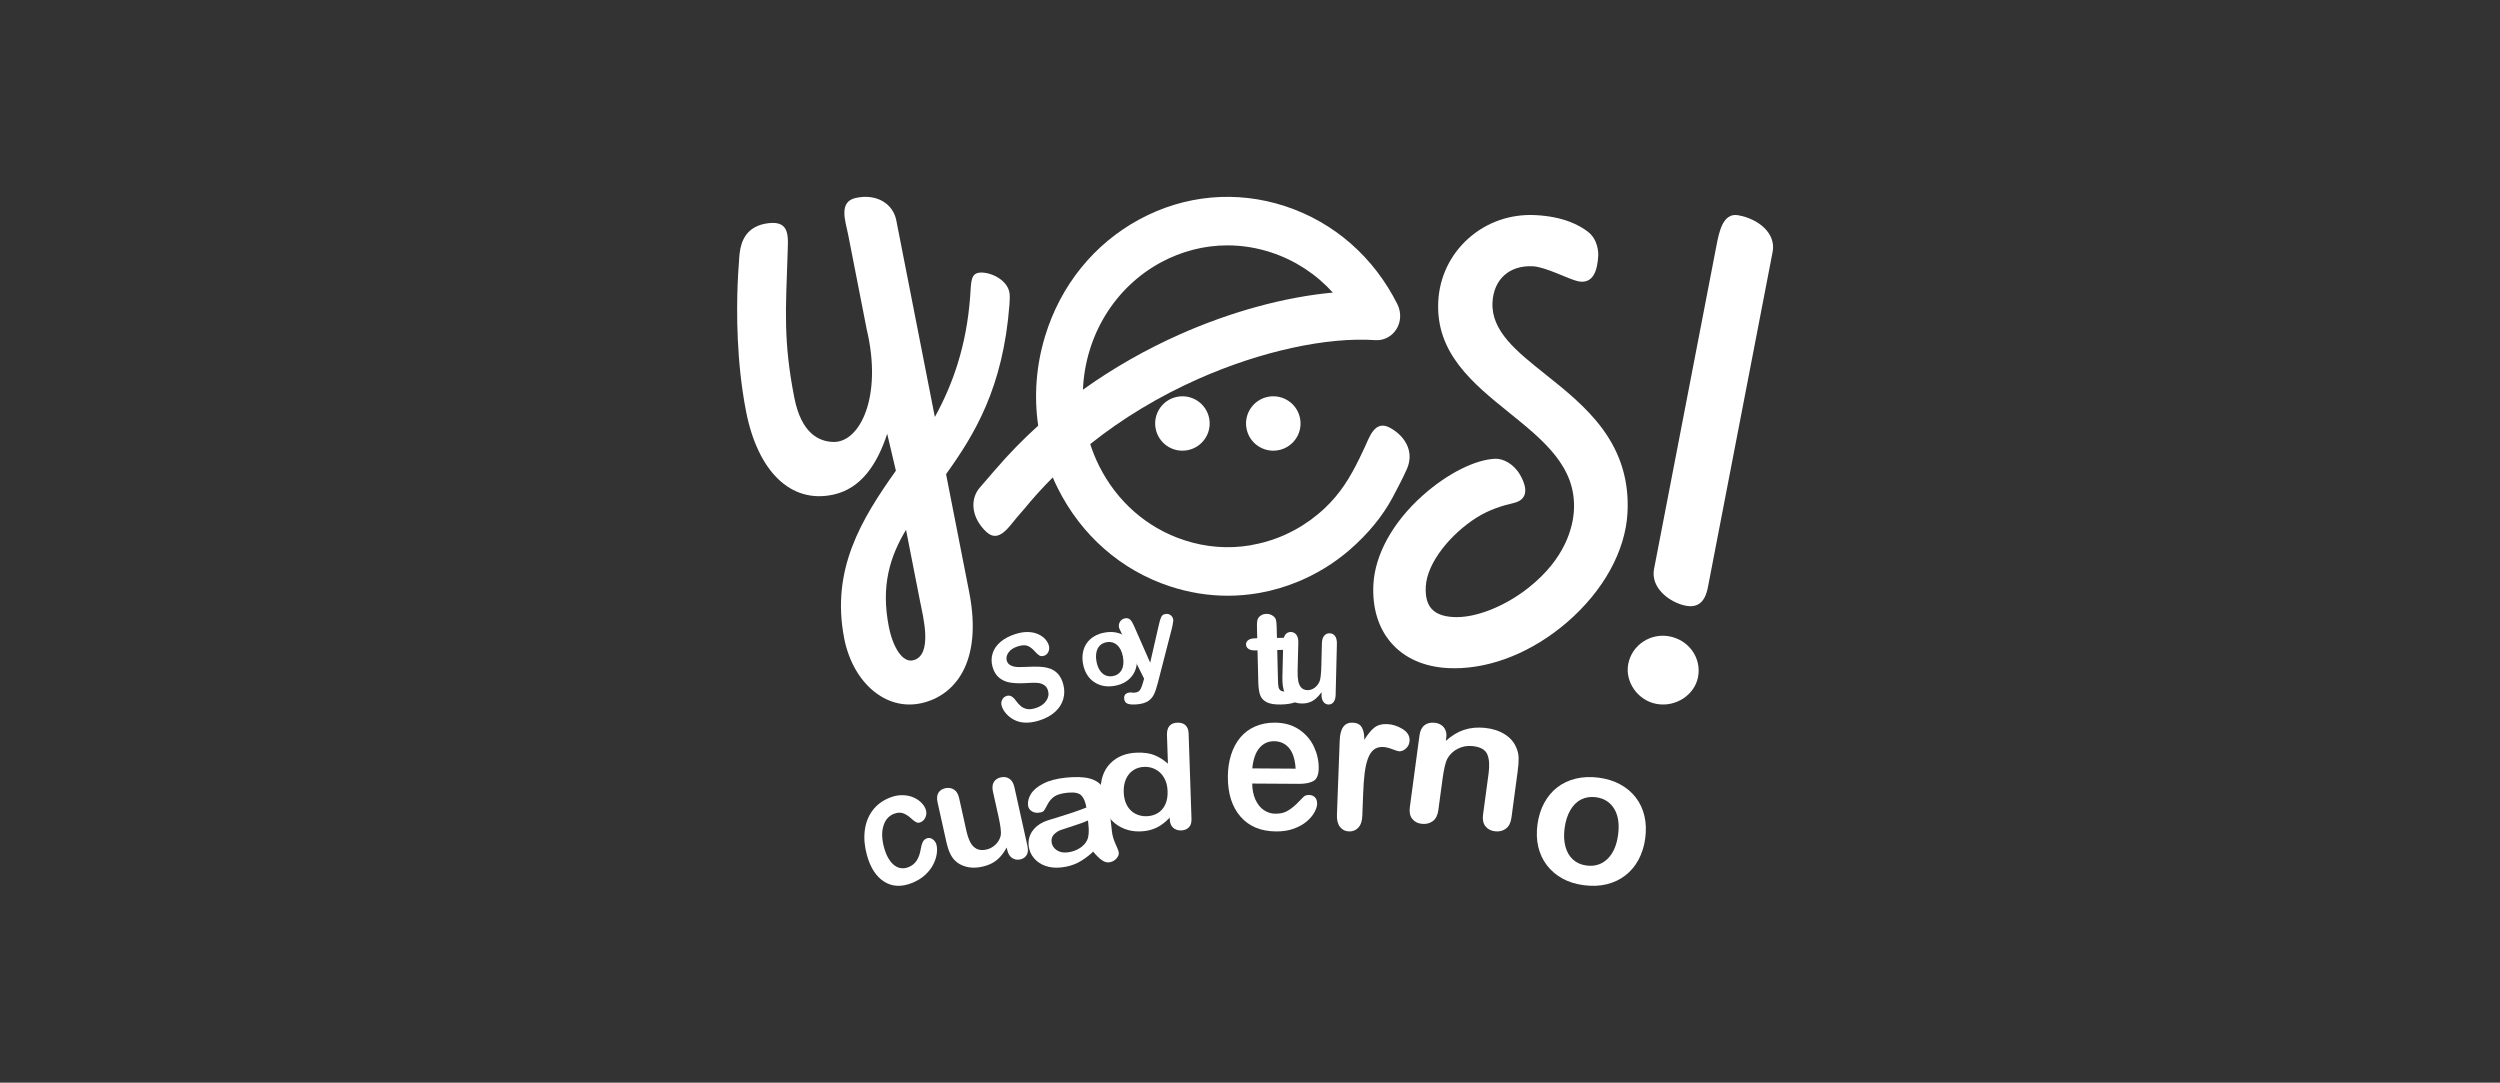 <?xml version="1.0" encoding="UTF-8"?>
<svg width="127px" height="55px" viewBox="0 0 127 55" version="1.1" xmlns="http://www.w3.org/2000/svg" xmlns:xlink="http://www.w3.org/1999/xlink">
    <rect x="0" y="0" width="127" height="55" fill="#333333" stroke="none"/>
    <!-- Generator: Sketch 61 (89581) - https://sketch.com -->
    <title>Artboard</title>
    <desc>Created with Sketch.</desc>
    <g id="Artboard" stroke="none" stroke-width="1" fill="none" fill-rule="evenodd">
        <g id="Group-5-Copy">
            <rect id="Rectangle-Copy-6" x="0" y="0" width="127" height="55"></rect>
            <g id="Group-39" transform="translate(37, 10)" fill="#FFFFFF">
                <path d="M49.772,19.778 C49.612,20.701 49.147,20.934 48.444,20.723 C47.697,20.499 46.865,19.816 47.022,18.923 L50.194,2.486 C50.326,1.8 50.519,0.8 51.289,0.933 C52.337,1.115 53.208,1.848 53.056,2.763 L49.772,19.778 Z M49.26,24.397 C49.085,25.3 48.128,25.943 47.142,25.757 C46.192,25.578 45.541,24.632 45.715,23.729 C45.904,22.754 46.854,22.147 47.804,22.326 C48.79,22.513 49.448,23.422 49.26,24.397 L49.26,24.397 Z" id="Fill-1"></path>
                <path d="M44.412,11.791 C43.601,10.685 42.496,9.804 41.522,9.028 C40.03,7.839 38.741,6.812 38.819,5.353 C38.881,4.182 39.687,3.465 40.871,3.527 C41.536,3.562 42.685,4.185 43.161,4.287 C43.939,4.453 44.151,3.727 44.19,2.999 C44.2,2.82 44.176,2.176 43.681,1.785 C43.239,1.435 42.416,1.001 41.01,0.928 C39.737,0.861 38.525,1.283 37.594,2.114 C36.673,2.938 36.13,4.069 36.064,5.3 C35.923,7.942 37.827,9.478 39.667,10.964 C41.419,12.378 43.074,13.714 42.956,15.909 C42.912,16.737 42.554,18.349 40.651,19.855 C39.434,20.819 37.941,21.404 36.845,21.347 C35.812,21.293 35.375,20.813 35.43,19.792 C35.496,18.561 36.721,17.113 37.994,16.304 C38.654,15.885 39.358,15.674 39.877,15.558 C40.881,15.334 40.371,14.385 40.223,14.127 C39.894,13.554 39.354,13.293 38.967,13.305 C37.978,13.338 36.55,14.027 35.257,15.185 C33.757,16.528 32.85,18.167 32.769,19.683 C32.705,20.884 33.022,21.919 33.687,22.674 C34.359,23.439 35.35,23.876 36.555,23.939 C36.666,23.944 36.778,23.947 36.89,23.947 C38.81,23.947 40.879,23.104 42.617,21.602 C44.458,20.01 45.573,17.987 45.676,16.051 C45.761,14.461 45.348,13.068 44.412,11.791" id="Fill-3"></path>
                <path d="M22.835,10.151 C22.081,10.279 21.574,10.992 21.702,11.744 C21.829,12.496 22.544,13.003 23.298,12.875 C24.052,12.748 24.56,12.035 24.432,11.282 C24.304,10.53 23.59,10.024 22.835,10.151" id="Fill-5"></path>
                <path d="M26.318,11.744 C26.446,12.496 27.161,13.003 27.914,12.875 C28.669,12.748 29.176,12.035 29.048,11.282 C28.921,10.53 28.206,10.024 27.452,10.151 C26.698,10.279 26.19,10.992 26.318,11.744" id="Fill-7"></path>
                <path d="M9.373,23.546 C8.851,23.66 8.362,22.903 8.151,21.831 C7.745,19.756 8.205,18.285 9.026,16.914 L9.752,20.613 C9.881,21.27 10.418,23.316 9.373,23.546 M14.282,4.876 C14.182,4.245 13.399,3.851 12.865,3.845 C12.3,3.838 12.339,4.285 12.285,5.054 C12.1,7.583 11.395,9.541 10.49,11.183 L8.531,1.19 C8.368,0.36 7.547,-0.181 6.47,0.056 C5.579,0.252 5.955,1.251 6.084,1.908 L7.026,6.716 C7.849,10.168 6.673,12.484 5.34,12.451 C4.633,12.433 3.715,12.058 3.349,10.191 C2.78,7.287 2.921,5.664 3.007,2.977 C3.023,2.118 3.204,1.189 2.023,1.339 C0.897,1.482 0.643,2.271 0.572,2.881 L0.572,2.882 C0.572,2.882 0.571,2.882 0.571,2.882 C0.555,3.023 0.548,3.153 0.543,3.265 C0.517,3.61 0.484,4.067 0.472,4.446 C0.472,4.446 0.472,4.446 0.472,4.446 C0.418,5.804 0.406,8.382 0.902,10.909 C1.492,13.917 3.151,15.607 5.338,15.126 C6.742,14.818 7.558,13.593 8.07,12.037 L8.511,13.912 C6.75,16.39 5.202,18.945 5.887,22.437 C6.321,24.65 7.972,26.125 9.8,25.723 C11.465,25.357 12.945,23.698 12.233,20.068 L11.06,14.087 C12.504,12.074 13.958,9.709 14.282,5.455 C14.287,5.309 14.31,5.056 14.282,4.876" id="Fill-9"></path>
                <path d="M21.971,3.331 C23.034,2.756 24.189,2.465 25.354,2.465 C26.1,2.465 26.85,2.585 27.582,2.826 C28.782,3.221 29.856,3.922 30.709,4.863 C28.275,5.086 25.538,5.831 22.955,6.977 C21.202,7.755 19.541,8.703 18.013,9.797 C18.129,7.056 19.622,4.601 21.971,3.331 M34.517,12.707 C34.373,12.328 34.066,11.975 33.599,11.725 C32.836,11.316 32.562,12.222 32.327,12.724 C32.21,12.973 32.061,13.286 32.06,13.285 C31.588,14.25 31.104,15.052 30.304,15.81 C29.842,16.246 29.327,16.62 28.775,16.92 L28.754,16.931 C28.594,17.017 28.43,17.098 28.265,17.172 L28.222,17.191 C28.17,17.214 28.117,17.236 28.065,17.258 C28,17.284 27.936,17.31 27.867,17.336 L27.848,17.343 C27.441,17.495 27.019,17.61 26.592,17.685 C26.569,17.689 26.547,17.694 26.519,17.702 C25.387,17.891 24.251,17.801 23.143,17.436 C21.269,16.819 19.738,15.478 18.832,13.662 C18.656,13.307 18.505,12.937 18.383,12.559 C20.032,11.246 21.882,10.131 23.883,9.244 C27.037,7.845 30.396,7.11 32.868,7.279 C33.522,7.323 34.083,6.809 34.126,6.131 C34.131,6.038 34.126,5.941 34.111,5.847 C34.107,5.821 34.102,5.795 34.097,5.77 L34.095,5.762 C34.072,5.655 34.037,5.555 33.992,5.464 C32.795,3.064 30.772,1.293 28.295,0.477 C25.819,-0.339 23.186,-0.102 20.881,1.144 C18.576,2.391 16.875,4.498 16.091,7.077 C15.638,8.568 15.52,10.098 15.74,11.624 C14.967,12.322 14.243,13.065 13.576,13.843 L13.575,13.841 L12.767,14.779 C12.678,14.882 12.608,14.997 12.556,15.12 C12.315,15.687 12.474,16.425 13.102,17.015 C13.104,17.016 13.105,17.017 13.106,17.018 C13.507,17.392 13.854,17.194 14.156,16.882 C14.333,16.7 14.493,16.478 14.639,16.308 L15.014,15.874 L15.004,15.885 C15.004,15.885 15.004,15.885 15.005,15.886 C15.464,15.322 15.958,14.776 16.481,14.253 C16.561,14.44 16.645,14.622 16.733,14.798 C17.93,17.198 19.953,18.969 22.429,19.785 C23.396,20.103 24.378,20.263 25.365,20.263 C25.902,20.263 26.44,20.216 26.978,20.121 C27.653,20.002 28.32,19.806 28.96,19.539 L29.052,19.5 C29.102,19.478 29.152,19.457 29.201,19.435 C30.192,18.992 31.098,18.386 31.894,17.633 C32.829,16.75 33.442,15.903 33.918,14.939 L33.919,14.94 C33.919,14.94 34.312,14.197 34.476,13.813 C34.627,13.459 34.658,13.076 34.517,12.707" id="Fill-11"></path>
                <path d="M10.57,32.904 C10.606,33.036 10.612,33.19 10.588,33.367 C10.565,33.543 10.504,33.726 10.408,33.916 C10.312,34.106 10.174,34.284 9.994,34.449 C9.813,34.613 9.596,34.747 9.342,34.85 C8.801,35.069 8.326,35.048 7.917,34.789 C7.508,34.53 7.215,34.079 7.039,33.437 C6.919,33.002 6.882,32.59 6.929,32.199 C6.976,31.809 7.106,31.47 7.319,31.181 C7.531,30.892 7.821,30.674 8.186,30.526 C8.413,30.435 8.632,30.391 8.843,30.395 C9.054,30.399 9.243,30.437 9.41,30.511 C9.576,30.585 9.714,30.68 9.823,30.795 C9.932,30.911 10.004,31.031 10.038,31.155 C10.073,31.282 10.064,31.405 10.01,31.525 C9.956,31.644 9.873,31.726 9.762,31.771 C9.69,31.801 9.623,31.802 9.562,31.777 C9.502,31.751 9.428,31.699 9.34,31.623 C9.179,31.469 9.026,31.367 8.883,31.315 C8.739,31.264 8.578,31.274 8.398,31.347 C8.139,31.452 7.965,31.658 7.874,31.967 C7.783,32.275 7.796,32.642 7.913,33.066 C7.968,33.266 8.039,33.441 8.125,33.591 C8.212,33.742 8.31,33.861 8.419,33.947 C8.529,34.034 8.646,34.086 8.772,34.103 C8.898,34.12 9.026,34.102 9.156,34.049 C9.332,33.978 9.468,33.868 9.566,33.719 C9.664,33.57 9.734,33.375 9.774,33.135 C9.795,32.994 9.827,32.877 9.87,32.785 C9.914,32.692 9.981,32.628 10.07,32.592 C10.177,32.549 10.279,32.562 10.377,32.632 C10.475,32.702 10.539,32.793 10.57,32.904" id="Fill-13"></path>
                <path d="M14.169,33.183 L14.14,33.051 C14.043,33.232 13.934,33.39 13.813,33.523 C13.692,33.657 13.552,33.767 13.392,33.852 C13.232,33.937 13.043,34.001 12.824,34.043 C12.559,34.095 12.31,34.09 12.077,34.028 C11.844,33.967 11.65,33.857 11.495,33.698 C11.31,33.507 11.172,33.206 11.081,32.797 L10.628,30.759 C10.583,30.553 10.598,30.39 10.674,30.269 C10.751,30.148 10.87,30.071 11.034,30.039 C11.199,30.007 11.345,30.032 11.469,30.115 C11.594,30.198 11.679,30.341 11.724,30.545 L12.089,32.191 C12.142,32.429 12.208,32.625 12.287,32.779 C12.366,32.932 12.471,33.044 12.602,33.114 C12.734,33.184 12.894,33.2 13.084,33.163 C13.269,33.127 13.431,33.042 13.572,32.907 C13.712,32.772 13.801,32.614 13.839,32.434 C13.868,32.276 13.828,31.951 13.719,31.459 L13.441,30.209 C13.396,30.005 13.413,29.842 13.492,29.719 C13.57,29.596 13.691,29.519 13.855,29.487 C14.018,29.455 14.16,29.48 14.282,29.563 C14.403,29.645 14.487,29.789 14.533,29.995 L15.194,32.974 C15.238,33.17 15.223,33.326 15.15,33.443 C15.077,33.559 14.965,33.632 14.816,33.661 C14.666,33.691 14.531,33.664 14.41,33.582 C14.29,33.499 14.21,33.366 14.169,33.183" id="Fill-15"></path>
                <path d="M18.268,31.682 C18.104,31.759 17.862,31.848 17.544,31.948 C17.226,32.049 17.006,32.121 16.884,32.165 C16.762,32.209 16.65,32.283 16.547,32.384 C16.443,32.487 16.402,32.618 16.421,32.779 C16.441,32.946 16.525,33.08 16.672,33.183 C16.82,33.286 17.002,33.326 17.219,33.302 C17.45,33.278 17.657,33.208 17.841,33.092 C18.025,32.976 18.153,32.838 18.226,32.678 C18.312,32.5 18.332,32.22 18.286,31.839 L18.268,31.682 Z M18.534,33.265 C18.277,33.502 18.023,33.686 17.772,33.817 C17.52,33.948 17.231,34.031 16.904,34.066 C16.604,34.098 16.335,34.07 16.095,33.983 C15.855,33.895 15.663,33.763 15.517,33.585 C15.372,33.407 15.286,33.207 15.259,32.984 C15.223,32.683 15.294,32.416 15.471,32.183 C15.648,31.949 15.909,31.777 16.253,31.667 C16.326,31.643 16.505,31.587 16.792,31.5 C17.078,31.412 17.324,31.334 17.527,31.265 C17.731,31.196 17.952,31.115 18.189,31.021 C18.14,30.733 18.052,30.527 17.927,30.403 C17.801,30.279 17.565,30.235 17.221,30.271 C16.924,30.303 16.706,30.366 16.566,30.459 C16.426,30.553 16.311,30.684 16.223,30.85 C16.135,31.018 16.072,31.128 16.033,31.183 C15.995,31.237 15.903,31.272 15.758,31.287 C15.627,31.301 15.509,31.274 15.404,31.204 C15.299,31.136 15.239,31.039 15.224,30.915 C15.201,30.722 15.252,30.527 15.375,30.329 C15.499,30.13 15.707,29.956 16.001,29.805 C16.294,29.654 16.67,29.555 17.129,29.506 C17.642,29.452 18.052,29.466 18.359,29.549 C18.666,29.632 18.895,29.791 19.046,30.025 C19.196,30.259 19.296,30.58 19.345,30.988 C19.375,31.246 19.401,31.465 19.421,31.645 C19.441,31.825 19.463,32.026 19.486,32.246 C19.511,32.453 19.573,32.665 19.672,32.881 C19.772,33.097 19.825,33.238 19.833,33.303 C19.847,33.415 19.802,33.524 19.701,33.629 C19.599,33.733 19.478,33.793 19.335,33.808 C19.215,33.821 19.091,33.78 18.961,33.687 C18.832,33.593 18.689,33.452 18.534,33.265 L18.534,33.265 Z" id="Fill-17"></path>
                <path d="M20.085,30.243 C20.094,30.51 20.151,30.736 20.255,30.922 C20.359,31.107 20.499,31.245 20.673,31.336 C20.847,31.427 21.035,31.47 21.237,31.465 C21.442,31.461 21.628,31.411 21.794,31.317 C21.96,31.222 22.091,31.081 22.186,30.892 C22.28,30.703 22.323,30.469 22.314,30.189 C22.305,29.927 22.247,29.702 22.139,29.515 C22.032,29.329 21.891,29.188 21.715,29.092 C21.54,28.996 21.349,28.951 21.144,28.956 C20.931,28.961 20.742,29.016 20.577,29.123 C20.413,29.229 20.288,29.379 20.201,29.573 C20.115,29.766 20.076,29.99 20.085,30.243 M22.426,31.636 L22.423,31.538 C22.271,31.694 22.121,31.821 21.972,31.92 C21.823,32.018 21.66,32.095 21.484,32.148 C21.308,32.202 21.114,32.231 20.904,32.236 C20.625,32.243 20.365,32.199 20.124,32.105 C19.883,32.011 19.672,31.873 19.492,31.692 C19.312,31.511 19.174,31.296 19.076,31.047 C18.978,30.799 18.924,30.529 18.914,30.238 C18.893,29.622 19.055,29.137 19.4,28.784 C19.744,28.431 20.206,28.248 20.787,28.234 C21.123,28.226 21.408,28.268 21.642,28.36 C21.875,28.452 22.105,28.597 22.331,28.794 L22.282,27.338 C22.276,27.136 22.318,26.982 22.41,26.876 C22.502,26.77 22.636,26.715 22.813,26.711 C22.989,26.707 23.127,26.751 23.225,26.844 C23.324,26.937 23.376,27.076 23.382,27.261 L23.528,31.609 C23.534,31.797 23.488,31.939 23.388,32.035 C23.289,32.132 23.158,32.182 22.996,32.186 C22.836,32.19 22.703,32.144 22.596,32.049 C22.489,31.954 22.432,31.816 22.426,31.636" id="Fill-19"></path>
                <path d="M26.617,29.034 L28.818,29.048 C28.79,28.584 28.68,28.236 28.488,28.005 C28.294,27.773 28.039,27.656 27.722,27.654 C27.42,27.652 27.171,27.768 26.976,28 C26.781,28.232 26.661,28.577 26.617,29.034 M28.987,29.819 L26.613,29.804 C26.615,30.112 26.669,30.384 26.776,30.62 C26.883,30.856 27.026,31.034 27.204,31.154 C27.383,31.275 27.58,31.336 27.797,31.337 C27.942,31.338 28.075,31.32 28.195,31.283 C28.315,31.245 28.432,31.186 28.545,31.106 C28.658,31.026 28.762,30.939 28.857,30.847 C28.952,30.755 29.076,30.63 29.228,30.472 C29.291,30.413 29.38,30.384 29.495,30.384 C29.62,30.385 29.72,30.424 29.797,30.501 C29.873,30.577 29.911,30.685 29.911,30.824 C29.91,30.947 29.866,31.09 29.78,31.253 C29.693,31.417 29.562,31.573 29.388,31.723 C29.214,31.872 28.996,31.996 28.733,32.094 C28.47,32.191 28.168,32.239 27.828,32.237 C27.048,32.232 26.444,31.979 26.014,31.48 C25.583,30.98 25.37,30.304 25.375,29.453 C25.377,29.052 25.432,28.681 25.541,28.338 C25.649,27.996 25.806,27.703 26.012,27.46 C26.218,27.215 26.471,27.029 26.771,26.9 C27.071,26.772 27.403,26.708 27.767,26.711 C28.241,26.714 28.647,26.828 28.986,27.054 C29.324,27.28 29.576,27.57 29.744,27.926 C29.911,28.282 29.993,28.643 29.991,29.011 C29.99,29.352 29.901,29.573 29.726,29.672 C29.55,29.772 29.304,29.821 28.987,29.819" id="Fill-21"></path>
                <path d="M32.249,30.302 L32.206,31.437 C32.195,31.713 32.126,31.917 31.998,32.049 C31.87,32.182 31.712,32.244 31.523,32.236 C31.337,32.229 31.187,32.152 31.072,32.008 C30.958,31.864 30.906,31.655 30.916,31.384 L31.058,27.601 C31.082,26.99 31.302,26.694 31.721,26.711 C31.936,26.72 32.087,26.798 32.177,26.945 C32.266,27.091 32.31,27.304 32.308,27.583 C32.473,27.311 32.64,27.107 32.807,26.971 C32.975,26.835 33.194,26.773 33.465,26.784 C33.736,26.796 33.996,26.878 34.246,27.031 C34.496,27.185 34.616,27.379 34.607,27.615 C34.601,27.781 34.541,27.915 34.429,28.018 C34.316,28.122 34.197,28.171 34.071,28.166 C34.023,28.163 33.91,28.128 33.731,28.059 C33.553,27.99 33.394,27.953 33.256,27.947 C33.066,27.939 32.91,27.985 32.787,28.084 C32.663,28.184 32.564,28.335 32.49,28.538 C32.416,28.741 32.361,28.984 32.326,29.266 C32.289,29.549 32.264,29.894 32.249,30.302" id="Fill-23"></path>
                <path d="M36.47,27.484 L36.449,27.636 C36.743,27.37 37.051,27.183 37.372,27.077 C37.693,26.97 38.049,26.937 38.442,26.977 C38.824,27.016 39.156,27.123 39.437,27.299 C39.718,27.474 39.915,27.702 40.028,27.982 C40.103,28.146 40.142,28.319 40.147,28.5 C40.151,28.682 40.134,28.912 40.097,29.189 L39.782,31.537 C39.748,31.79 39.656,31.975 39.506,32.09 C39.356,32.206 39.175,32.253 38.962,32.232 C38.746,32.21 38.58,32.126 38.464,31.979 C38.347,31.833 38.305,31.637 38.338,31.39 L38.621,29.287 C38.677,28.871 38.654,28.546 38.55,28.312 C38.447,28.078 38.198,27.941 37.801,27.901 C37.543,27.874 37.299,27.917 37.069,28.03 C36.838,28.142 36.658,28.311 36.528,28.534 C36.431,28.715 36.349,29.063 36.28,29.578 L36.067,31.159 C36.033,31.414 35.939,31.599 35.786,31.713 C35.632,31.827 35.448,31.873 35.232,31.851 C35.023,31.83 34.861,31.746 34.744,31.6 C34.628,31.454 34.586,31.257 34.619,31.011 L35.109,27.363 C35.141,27.123 35.225,26.95 35.362,26.843 C35.498,26.737 35.67,26.695 35.879,26.716 C36.006,26.729 36.118,26.767 36.213,26.83 C36.309,26.892 36.381,26.979 36.428,27.09 C36.476,27.202 36.49,27.333 36.47,27.484" id="Fill-25"></path>
                <path d="M45.198,32.412 C45.272,31.864 45.206,31.421 45,31.084 C44.794,30.747 44.483,30.552 44.067,30.498 C43.799,30.464 43.553,30.501 43.33,30.611 C43.106,30.721 42.921,30.902 42.775,31.153 C42.628,31.405 42.531,31.708 42.483,32.062 C42.436,32.414 42.449,32.728 42.523,33.004 C42.597,33.281 42.726,33.502 42.91,33.668 C43.094,33.833 43.324,33.934 43.599,33.969 C44.015,34.023 44.368,33.912 44.656,33.637 C44.944,33.362 45.125,32.954 45.198,32.412 M46.578,32.59 C46.524,32.99 46.41,33.351 46.237,33.673 C46.064,33.994 45.84,34.262 45.566,34.473 C45.291,34.685 44.977,34.834 44.624,34.92 C44.271,35.007 43.884,35.023 43.464,34.969 C43.048,34.915 42.683,34.801 42.368,34.627 C42.053,34.453 41.791,34.228 41.58,33.952 C41.37,33.676 41.224,33.364 41.143,33.014 C41.062,32.665 41.049,32.288 41.103,31.885 C41.158,31.478 41.272,31.114 41.445,30.792 C41.619,30.47 41.84,30.205 42.111,29.996 C42.382,29.787 42.695,29.64 43.052,29.554 C43.409,29.468 43.792,29.451 44.201,29.504 C44.617,29.557 44.986,29.672 45.308,29.847 C45.629,30.022 45.894,30.246 46.103,30.52 C46.312,30.794 46.457,31.107 46.538,31.458 C46.619,31.809 46.632,32.186 46.578,32.59" id="Fill-27"></path>
                <path d="M17.011,24.753 C17.082,25.01 17.084,25.261 17.016,25.504 C16.949,25.748 16.812,25.965 16.606,26.156 C16.399,26.347 16.132,26.494 15.805,26.597 C15.413,26.721 15.068,26.743 14.77,26.665 C14.558,26.608 14.369,26.502 14.204,26.348 C14.039,26.193 13.931,26.026 13.882,25.846 C13.853,25.742 13.862,25.642 13.91,25.546 C13.957,25.451 14.033,25.386 14.138,25.353 C14.222,25.327 14.302,25.333 14.377,25.372 C14.452,25.412 14.526,25.482 14.598,25.583 C14.686,25.702 14.772,25.798 14.856,25.87 C14.94,25.942 15.043,25.991 15.166,26.016 C15.288,26.042 15.436,26.027 15.61,25.972 C15.848,25.897 16.026,25.777 16.142,25.611 C16.258,25.445 16.292,25.274 16.243,25.096 C16.204,24.955 16.132,24.853 16.027,24.791 C15.923,24.728 15.801,24.694 15.661,24.688 C15.52,24.682 15.337,24.686 15.109,24.701 C14.804,24.719 14.542,24.711 14.324,24.676 C14.105,24.641 13.916,24.559 13.758,24.429 C13.599,24.299 13.486,24.112 13.419,23.867 C13.355,23.633 13.357,23.407 13.426,23.188 C13.495,22.969 13.629,22.775 13.828,22.606 C14.027,22.438 14.279,22.305 14.584,22.209 C14.828,22.132 15.048,22.098 15.244,22.107 C15.44,22.115 15.611,22.155 15.758,22.225 C15.905,22.295 16.022,22.381 16.108,22.481 C16.195,22.582 16.254,22.688 16.284,22.8 C16.313,22.903 16.304,23.006 16.259,23.109 C16.214,23.212 16.141,23.28 16.04,23.312 C15.948,23.341 15.871,23.338 15.809,23.304 C15.748,23.27 15.674,23.206 15.587,23.111 C15.47,22.974 15.349,22.876 15.223,22.818 C15.098,22.76 14.923,22.767 14.699,22.837 C14.491,22.903 14.337,23.004 14.236,23.142 C14.136,23.279 14.105,23.417 14.142,23.554 C14.166,23.639 14.208,23.705 14.268,23.753 C14.328,23.802 14.403,23.836 14.491,23.857 C14.579,23.877 14.665,23.888 14.75,23.888 C14.834,23.889 14.973,23.885 15.165,23.877 C15.404,23.863 15.624,23.861 15.824,23.871 C16.025,23.881 16.202,23.915 16.355,23.971 C16.509,24.028 16.642,24.119 16.754,24.244 C16.867,24.369 16.952,24.539 17.011,24.753" id="Fill-29"></path>
                <path d="M20.046,23.368 C19.997,23.097 19.897,22.896 19.747,22.766 C19.597,22.636 19.419,22.589 19.213,22.625 C19.079,22.649 18.968,22.703 18.879,22.789 C18.79,22.874 18.73,22.987 18.7,23.129 C18.669,23.27 18.669,23.428 18.702,23.604 C18.734,23.778 18.789,23.926 18.866,24.046 C18.944,24.167 19.04,24.253 19.153,24.305 C19.267,24.356 19.391,24.37 19.528,24.346 C19.734,24.31 19.884,24.205 19.979,24.031 C20.073,23.858 20.095,23.637 20.046,23.368 M20.73,23.248 C20.766,23.447 20.768,23.635 20.736,23.814 C20.703,23.993 20.638,24.153 20.54,24.294 C20.443,24.436 20.317,24.553 20.162,24.646 C20.008,24.74 19.827,24.805 19.619,24.841 C19.412,24.877 19.221,24.877 19.044,24.841 C18.868,24.805 18.708,24.737 18.565,24.637 C18.423,24.537 18.305,24.41 18.212,24.256 C18.12,24.101 18.055,23.924 18.018,23.724 C17.981,23.522 17.979,23.332 18.012,23.153 C18.044,22.975 18.108,22.816 18.205,22.676 C18.301,22.537 18.427,22.42 18.584,22.327 C18.74,22.233 18.919,22.168 19.122,22.133 C19.328,22.096 19.521,22.096 19.701,22.132 C19.881,22.167 20.042,22.235 20.184,22.334 C20.325,22.434 20.443,22.561 20.536,22.716 C20.628,22.871 20.693,23.049 20.73,23.248" id="Fill-31"></path>
                <path d="M21.068,24.661 L21.12,24.477 L19.953,22.124 C19.882,21.989 19.844,21.89 19.837,21.826 C19.831,21.758 19.841,21.694 19.869,21.632 C19.896,21.571 19.938,21.519 19.992,21.478 C20.047,21.437 20.106,21.414 20.168,21.407 C20.277,21.395 20.363,21.423 20.425,21.489 C20.487,21.556 20.546,21.655 20.602,21.785 L21.429,23.665 L21.859,21.789 C21.893,21.637 21.925,21.517 21.956,21.43 C21.987,21.343 22.022,21.282 22.063,21.249 C22.103,21.215 22.163,21.194 22.242,21.186 C22.299,21.18 22.356,21.19 22.411,21.216 C22.467,21.242 22.512,21.281 22.546,21.332 C22.579,21.383 22.599,21.439 22.605,21.499 C22.601,21.536 22.594,21.59 22.584,21.659 C22.574,21.728 22.561,21.799 22.544,21.871 L21.821,24.678 C21.759,24.924 21.694,25.12 21.626,25.264 C21.559,25.408 21.461,25.523 21.334,25.61 C21.208,25.696 21.031,25.752 20.804,25.776 C20.583,25.8 20.415,25.792 20.299,25.754 C20.184,25.715 20.12,25.629 20.107,25.496 C20.098,25.405 20.117,25.332 20.165,25.277 C20.213,25.223 20.288,25.189 20.392,25.179 C20.432,25.174 20.472,25.176 20.512,25.183 C20.561,25.19 20.603,25.191 20.638,25.187 C20.725,25.178 20.792,25.158 20.839,25.125 C20.886,25.093 20.926,25.041 20.959,24.97 C20.993,24.899 21.029,24.796 21.068,24.661" id="Fill-33"></path>
                <path d="M26.757,22.426 L26.867,22.424 L26.855,21.913 C26.851,21.776 26.853,21.668 26.86,21.59 C26.866,21.512 26.888,21.445 26.926,21.388 C26.964,21.329 27.019,21.281 27.091,21.243 C27.164,21.205 27.245,21.186 27.336,21.184 C27.463,21.182 27.579,21.221 27.684,21.3 C27.754,21.352 27.799,21.418 27.819,21.495 C27.839,21.573 27.851,21.683 27.854,21.827 L27.869,22.406 L28.236,22.4 C28.378,22.397 28.486,22.424 28.562,22.48 C28.638,22.535 28.678,22.608 28.68,22.698 C28.683,22.812 28.632,22.893 28.526,22.94 C28.421,22.988 28.269,23.013 28.071,23.017 L27.884,23.02 L27.922,24.585 C27.925,24.717 27.933,24.82 27.946,24.891 C27.959,24.963 27.99,25.02 28.039,25.064 C28.087,25.108 28.166,25.129 28.273,25.127 C28.332,25.126 28.411,25.116 28.511,25.096 C28.611,25.077 28.689,25.067 28.745,25.066 C28.826,25.064 28.899,25.091 28.966,25.145 C29.032,25.198 29.066,25.266 29.068,25.347 C29.071,25.484 28.986,25.591 28.811,25.666 C28.637,25.742 28.385,25.783 28.055,25.789 C27.741,25.794 27.503,25.754 27.339,25.668 C27.176,25.581 27.067,25.459 27.013,25.302 C26.959,25.145 26.929,24.935 26.922,24.671 L26.882,23.038 L26.75,23.04 C26.606,23.043 26.495,23.016 26.418,22.959 C26.34,22.902 26.301,22.829 26.298,22.74 C26.296,22.65 26.334,22.576 26.412,22.518 C26.49,22.459 26.605,22.429 26.757,22.426" id="Fill-35"></path>
                <path d="M30.134,25.275 L30.137,25.161 C30.042,25.293 29.943,25.403 29.84,25.491 C29.737,25.579 29.625,25.643 29.505,25.683 C29.384,25.724 29.247,25.742 29.094,25.737 C28.909,25.731 28.745,25.681 28.6,25.586 C28.456,25.493 28.345,25.366 28.269,25.207 C28.178,25.015 28.138,24.742 28.146,24.387 L28.189,22.624 C28.194,22.446 28.231,22.314 28.303,22.229 C28.374,22.143 28.466,22.102 28.58,22.105 C28.696,22.11 28.788,22.157 28.857,22.249 C28.926,22.34 28.958,22.473 28.954,22.65 L28.919,24.074 C28.914,24.28 28.925,24.454 28.951,24.595 C28.977,24.736 29.028,24.848 29.104,24.93 C29.179,25.012 29.284,25.055 29.416,25.059 C29.545,25.063 29.667,25.023 29.784,24.938 C29.899,24.852 29.986,24.739 30.041,24.597 C30.087,24.473 30.116,24.197 30.126,23.772 L30.152,22.689 C30.157,22.513 30.195,22.382 30.269,22.295 C30.342,22.208 30.435,22.167 30.549,22.171 C30.663,22.175 30.753,22.222 30.82,22.312 C30.887,22.402 30.919,22.537 30.914,22.715 L30.851,25.293 C30.847,25.462 30.811,25.588 30.742,25.671 C30.674,25.753 30.588,25.793 30.483,25.789 C30.378,25.786 30.293,25.739 30.227,25.649 C30.161,25.559 30.13,25.434 30.134,25.275" id="Fill-37"></path>
            </g>
        </g>
    </g>
</svg>
